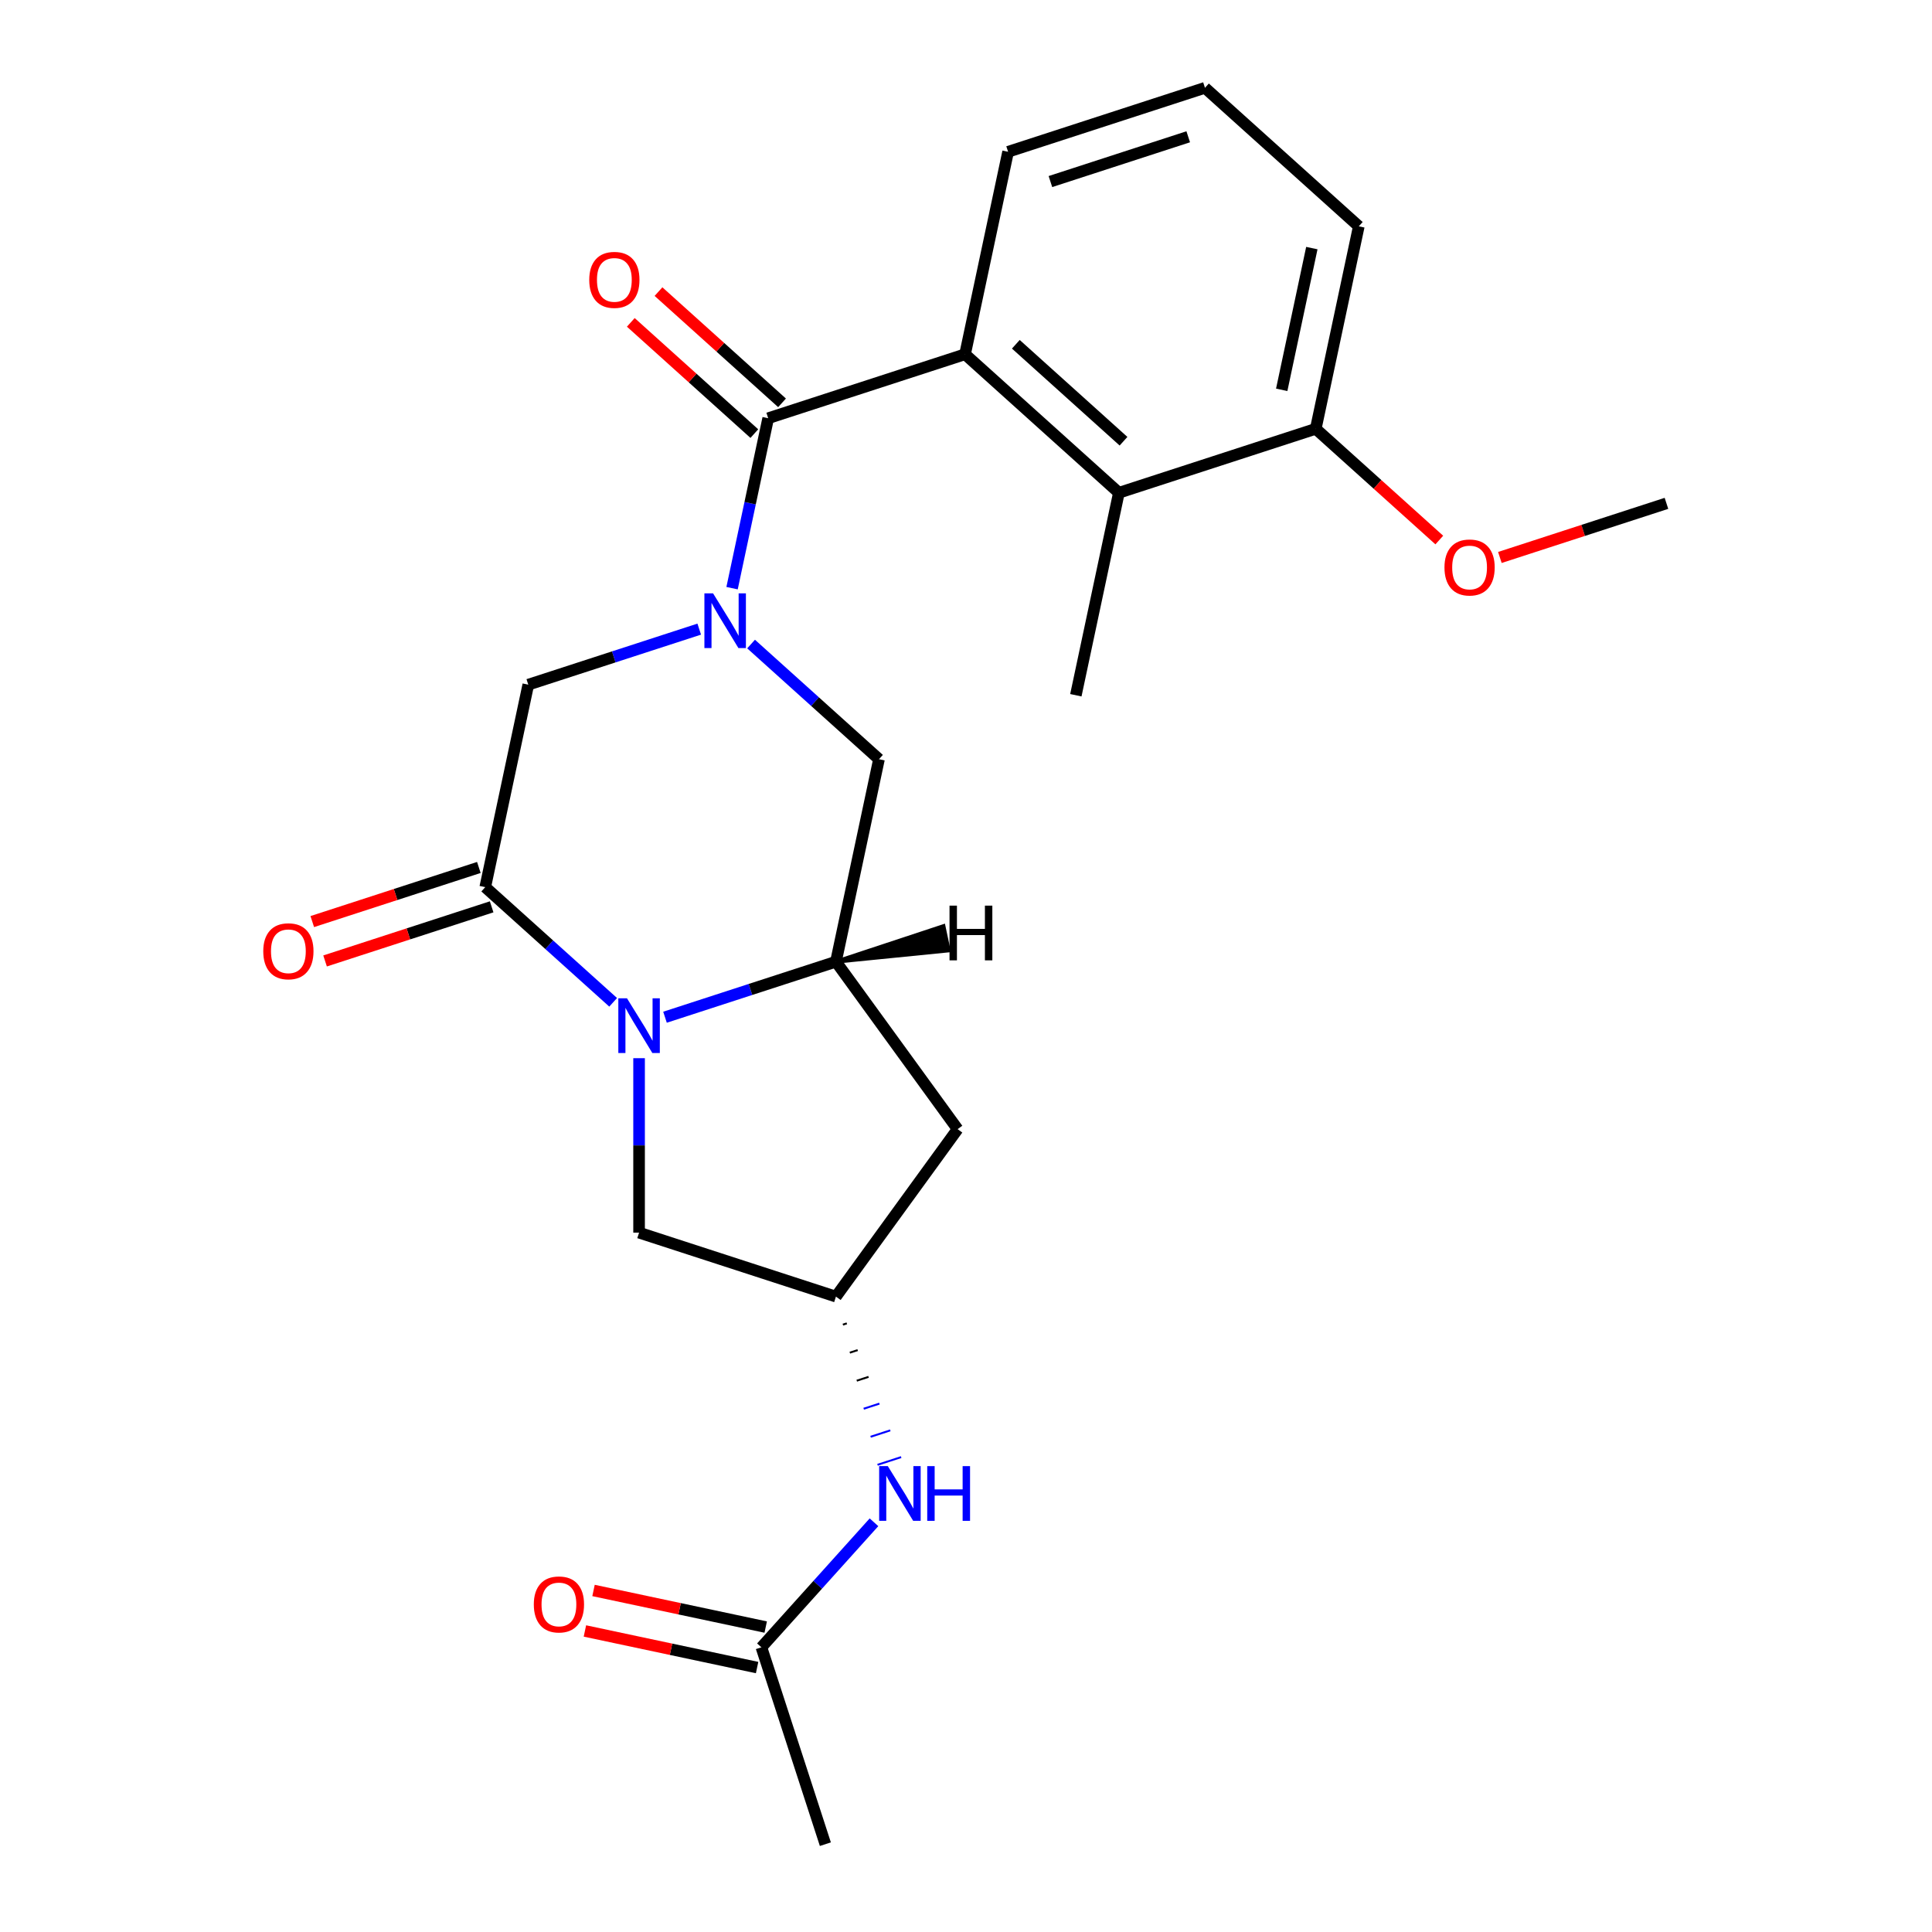 <?xml version='1.0' encoding='iso-8859-1'?>
<svg version='1.1' baseProfile='full'
              xmlns='http://www.w3.org/2000/svg'
                      xmlns:rdkit='http://www.rdkit.org/xml'
                      xmlns:xlink='http://www.w3.org/1999/xlink'
                  xml:space='preserve'
width='1000px' height='1000px' viewBox='0 0 1000 1000'>
<!-- END OF HEADER -->
<rect style='opacity:1.0;fill:#FFFFFF;stroke:none' width='1000' height='1000' x='0' y='0'> </rect>
<path class='bond-1' d='M 378.917,304.435 L 388.265,260.454' style='fill:none;fill-rule:evenodd;stroke:#0000FF;stroke-width:6px;stroke-linecap:butt;stroke-linejoin:miter;stroke-opacity:1' />
<path class='bond-1' d='M 388.265,260.454 L 397.614,216.473' style='fill:none;fill-rule:evenodd;stroke:#000000;stroke-width:6px;stroke-linecap:butt;stroke-linejoin:miter;stroke-opacity:1' />
<path class='bond-5' d='M 361.919,325.634 L 317.679,340.008' style='fill:none;fill-rule:evenodd;stroke:#0000FF;stroke-width:6px;stroke-linecap:butt;stroke-linejoin:miter;stroke-opacity:1' />
<path class='bond-5' d='M 317.679,340.008 L 273.439,354.383' style='fill:none;fill-rule:evenodd;stroke:#000000;stroke-width:6px;stroke-linecap:butt;stroke-linejoin:miter;stroke-opacity:1' />
<path class='bond-6' d='M 388.756,333.356 L 421.858,363.161' style='fill:none;fill-rule:evenodd;stroke:#0000FF;stroke-width:6px;stroke-linecap:butt;stroke-linejoin:miter;stroke-opacity:1' />
<path class='bond-6' d='M 421.858,363.161 L 454.96,392.966' style='fill:none;fill-rule:evenodd;stroke:#000000;stroke-width:6px;stroke-linecap:butt;stroke-linejoin:miter;stroke-opacity:1' />
<path class='bond-0' d='M 344.204,526.516 L 388.444,512.141' style='fill:none;fill-rule:evenodd;stroke:#0000FF;stroke-width:6px;stroke-linecap:butt;stroke-linejoin:miter;stroke-opacity:1' />
<path class='bond-0' d='M 388.444,512.141 L 432.684,497.767' style='fill:none;fill-rule:evenodd;stroke:#000000;stroke-width:6px;stroke-linecap:butt;stroke-linejoin:miter;stroke-opacity:1' />
<path class='bond-10' d='M 330.786,547.714 L 330.786,592.866' style='fill:none;fill-rule:evenodd;stroke:#0000FF;stroke-width:6px;stroke-linecap:butt;stroke-linejoin:miter;stroke-opacity:1' />
<path class='bond-10' d='M 330.786,592.866 L 330.786,638.018' style='fill:none;fill-rule:evenodd;stroke:#000000;stroke-width:6px;stroke-linecap:butt;stroke-linejoin:miter;stroke-opacity:1' />
<path class='bond-24' d='M 317.367,518.794 L 284.265,488.989' style='fill:none;fill-rule:evenodd;stroke:#0000FF;stroke-width:6px;stroke-linecap:butt;stroke-linejoin:miter;stroke-opacity:1' />
<path class='bond-24' d='M 284.265,488.989 L 251.163,459.184' style='fill:none;fill-rule:evenodd;stroke:#000000;stroke-width:6px;stroke-linecap:butt;stroke-linejoin:miter;stroke-opacity:1' />
<path class='bond-4' d='M 397.614,216.473 L 499.512,183.364' style='fill:none;fill-rule:evenodd;stroke:#000000;stroke-width:6px;stroke-linecap:butt;stroke-linejoin:miter;stroke-opacity:1' />
<path class='bond-13' d='M 404.783,208.511 L 372.811,179.723' style='fill:none;fill-rule:evenodd;stroke:#000000;stroke-width:6px;stroke-linecap:butt;stroke-linejoin:miter;stroke-opacity:1' />
<path class='bond-13' d='M 372.811,179.723 L 340.839,150.936' style='fill:none;fill-rule:evenodd;stroke:#FF0000;stroke-width:6px;stroke-linecap:butt;stroke-linejoin:miter;stroke-opacity:1' />
<path class='bond-13' d='M 390.445,224.435 L 358.473,195.648' style='fill:none;fill-rule:evenodd;stroke:#000000;stroke-width:6px;stroke-linecap:butt;stroke-linejoin:miter;stroke-opacity:1' />
<path class='bond-13' d='M 358.473,195.648 L 326.501,166.86' style='fill:none;fill-rule:evenodd;stroke:#FF0000;stroke-width:6px;stroke-linecap:butt;stroke-linejoin:miter;stroke-opacity:1' />
<path class='bond-2' d='M 251.163,459.184 L 273.439,354.383' style='fill:none;fill-rule:evenodd;stroke:#000000;stroke-width:6px;stroke-linecap:butt;stroke-linejoin:miter;stroke-opacity:1' />
<path class='bond-14' d='M 247.852,448.994 L 204.743,463.001' style='fill:none;fill-rule:evenodd;stroke:#000000;stroke-width:6px;stroke-linecap:butt;stroke-linejoin:miter;stroke-opacity:1' />
<path class='bond-14' d='M 204.743,463.001 L 161.633,477.008' style='fill:none;fill-rule:evenodd;stroke:#FF0000;stroke-width:6px;stroke-linecap:butt;stroke-linejoin:miter;stroke-opacity:1' />
<path class='bond-14' d='M 254.474,469.373 L 211.364,483.381' style='fill:none;fill-rule:evenodd;stroke:#000000;stroke-width:6px;stroke-linecap:butt;stroke-linejoin:miter;stroke-opacity:1' />
<path class='bond-14' d='M 211.364,483.381 L 168.254,497.388' style='fill:none;fill-rule:evenodd;stroke:#FF0000;stroke-width:6px;stroke-linecap:butt;stroke-linejoin:miter;stroke-opacity:1' />
<path class='bond-3' d='M 432.684,497.767 L 454.96,392.966' style='fill:none;fill-rule:evenodd;stroke:#000000;stroke-width:6px;stroke-linecap:butt;stroke-linejoin:miter;stroke-opacity:1' />
<path class='bond-8' d='M 432.684,497.767 L 495.66,584.447' style='fill:none;fill-rule:evenodd;stroke:#000000;stroke-width:6px;stroke-linecap:butt;stroke-linejoin:miter;stroke-opacity:1' />
<path class='bond-27' d='M 432.684,497.767 L 491.022,491.939 L 488.349,479.363 Z' style='fill:#000000;fill-rule:evenodd;fill-opacity:1;stroke:#000000;stroke-width:2px;stroke-linecap:butt;stroke-linejoin:miter;stroke-opacity:1;' />
<path class='bond-7' d='M 499.512,183.364 L 579.134,255.056' style='fill:none;fill-rule:evenodd;stroke:#000000;stroke-width:6px;stroke-linecap:butt;stroke-linejoin:miter;stroke-opacity:1' />
<path class='bond-7' d='M 525.794,178.194 L 581.529,228.378' style='fill:none;fill-rule:evenodd;stroke:#000000;stroke-width:6px;stroke-linecap:butt;stroke-linejoin:miter;stroke-opacity:1' />
<path class='bond-17' d='M 499.512,183.364 L 521.788,78.563' style='fill:none;fill-rule:evenodd;stroke:#000000;stroke-width:6px;stroke-linecap:butt;stroke-linejoin:miter;stroke-opacity:1' />
<path class='bond-15' d='M 579.134,255.056 L 681.033,221.948' style='fill:none;fill-rule:evenodd;stroke:#000000;stroke-width:6px;stroke-linecap:butt;stroke-linejoin:miter;stroke-opacity:1' />
<path class='bond-19' d='M 579.134,255.056 L 556.858,359.857' style='fill:none;fill-rule:evenodd;stroke:#000000;stroke-width:6px;stroke-linecap:butt;stroke-linejoin:miter;stroke-opacity:1' />
<path class='bond-9' d='M 495.66,584.447 L 432.684,671.127' style='fill:none;fill-rule:evenodd;stroke:#000000;stroke-width:6px;stroke-linecap:butt;stroke-linejoin:miter;stroke-opacity:1' />
<path class='bond-11' d='M 436.271,685.634 L 438.309,684.972' style='fill:none;fill-rule:evenodd;stroke:#000000;stroke-width:1.0px;stroke-linecap:butt;stroke-linejoin:miter;stroke-opacity:1' />
<path class='bond-11' d='M 439.858,700.142 L 443.934,698.818' style='fill:none;fill-rule:evenodd;stroke:#000000;stroke-width:1.0px;stroke-linecap:butt;stroke-linejoin:miter;stroke-opacity:1' />
<path class='bond-11' d='M 443.446,714.65 L 449.56,712.663' style='fill:none;fill-rule:evenodd;stroke:#000000;stroke-width:1.0px;stroke-linecap:butt;stroke-linejoin:miter;stroke-opacity:1' />
<path class='bond-11' d='M 447.033,729.158 L 455.185,726.509' style='fill:none;fill-rule:evenodd;stroke:#0000FF;stroke-width:1.0px;stroke-linecap:butt;stroke-linejoin:miter;stroke-opacity:1' />
<path class='bond-11' d='M 450.62,743.665 L 460.81,740.354' style='fill:none;fill-rule:evenodd;stroke:#0000FF;stroke-width:1.0px;stroke-linecap:butt;stroke-linejoin:miter;stroke-opacity:1' />
<path class='bond-11' d='M 454.208,758.173 L 466.435,754.2' style='fill:none;fill-rule:evenodd;stroke:#0000FF;stroke-width:1.0px;stroke-linecap:butt;stroke-linejoin:miter;stroke-opacity:1' />
<path class='bond-25' d='M 432.684,671.127 L 330.786,638.018' style='fill:none;fill-rule:evenodd;stroke:#000000;stroke-width:6px;stroke-linecap:butt;stroke-linejoin:miter;stroke-opacity:1' />
<path class='bond-12' d='M 452.374,787.928 L 423.237,820.287' style='fill:none;fill-rule:evenodd;stroke:#0000FF;stroke-width:6px;stroke-linecap:butt;stroke-linejoin:miter;stroke-opacity:1' />
<path class='bond-12' d='M 423.237,820.287 L 394.1,852.647' style='fill:none;fill-rule:evenodd;stroke:#000000;stroke-width:6px;stroke-linecap:butt;stroke-linejoin:miter;stroke-opacity:1' />
<path class='bond-16' d='M 396.328,842.167 L 351.767,832.695' style='fill:none;fill-rule:evenodd;stroke:#000000;stroke-width:6px;stroke-linecap:butt;stroke-linejoin:miter;stroke-opacity:1' />
<path class='bond-16' d='M 351.767,832.695 L 307.206,823.224' style='fill:none;fill-rule:evenodd;stroke:#FF0000;stroke-width:6px;stroke-linecap:butt;stroke-linejoin:miter;stroke-opacity:1' />
<path class='bond-16' d='M 391.873,863.127 L 347.312,853.655' style='fill:none;fill-rule:evenodd;stroke:#000000;stroke-width:6px;stroke-linecap:butt;stroke-linejoin:miter;stroke-opacity:1' />
<path class='bond-16' d='M 347.312,853.655 L 302.75,844.184' style='fill:none;fill-rule:evenodd;stroke:#FF0000;stroke-width:6px;stroke-linecap:butt;stroke-linejoin:miter;stroke-opacity:1' />
<path class='bond-21' d='M 394.1,852.647 L 427.209,954.545' style='fill:none;fill-rule:evenodd;stroke:#000000;stroke-width:6px;stroke-linecap:butt;stroke-linejoin:miter;stroke-opacity:1' />
<path class='bond-18' d='M 681.033,221.948 L 713.004,250.735' style='fill:none;fill-rule:evenodd;stroke:#000000;stroke-width:6px;stroke-linecap:butt;stroke-linejoin:miter;stroke-opacity:1' />
<path class='bond-18' d='M 713.004,250.735 L 744.976,279.523' style='fill:none;fill-rule:evenodd;stroke:#FF0000;stroke-width:6px;stroke-linecap:butt;stroke-linejoin:miter;stroke-opacity:1' />
<path class='bond-26' d='M 681.033,221.948 L 703.309,117.147' style='fill:none;fill-rule:evenodd;stroke:#000000;stroke-width:6px;stroke-linecap:butt;stroke-linejoin:miter;stroke-opacity:1' />
<path class='bond-26' d='M 663.414,201.772 L 679.007,128.412' style='fill:none;fill-rule:evenodd;stroke:#000000;stroke-width:6px;stroke-linecap:butt;stroke-linejoin:miter;stroke-opacity:1' />
<path class='bond-20' d='M 521.788,78.563 L 623.687,45.455' style='fill:none;fill-rule:evenodd;stroke:#000000;stroke-width:6px;stroke-linecap:butt;stroke-linejoin:miter;stroke-opacity:1' />
<path class='bond-20' d='M 543.695,93.977 L 615.024,70.8' style='fill:none;fill-rule:evenodd;stroke:#000000;stroke-width:6px;stroke-linecap:butt;stroke-linejoin:miter;stroke-opacity:1' />
<path class='bond-23' d='M 776.333,288.545 L 819.443,274.538' style='fill:none;fill-rule:evenodd;stroke:#FF0000;stroke-width:6px;stroke-linecap:butt;stroke-linejoin:miter;stroke-opacity:1' />
<path class='bond-23' d='M 819.443,274.538 L 862.553,260.531' style='fill:none;fill-rule:evenodd;stroke:#000000;stroke-width:6px;stroke-linecap:butt;stroke-linejoin:miter;stroke-opacity:1' />
<path class='bond-22' d='M 623.687,45.455 L 703.309,117.147' style='fill:none;fill-rule:evenodd;stroke:#000000;stroke-width:6px;stroke-linecap:butt;stroke-linejoin:miter;stroke-opacity:1' />
<path  class='atom-0' d='M 369.078 307.114
L 378.358 322.114
Q 379.278 323.594, 380.758 326.274
Q 382.238 328.954, 382.318 329.114
L 382.318 307.114
L 386.078 307.114
L 386.078 335.434
L 382.198 335.434
L 372.238 319.034
Q 371.078 317.114, 369.838 314.914
Q 368.638 312.714, 368.278 312.034
L 368.278 335.434
L 364.598 335.434
L 364.598 307.114
L 369.078 307.114
' fill='#0000FF'/>
<path  class='atom-1' d='M 324.526 516.716
L 333.806 531.716
Q 334.726 533.196, 336.206 535.876
Q 337.686 538.556, 337.766 538.716
L 337.766 516.716
L 341.526 516.716
L 341.526 545.036
L 337.646 545.036
L 327.686 528.636
Q 326.526 526.716, 325.286 524.516
Q 324.086 522.316, 323.726 521.636
L 323.726 545.036
L 320.046 545.036
L 320.046 516.716
L 324.526 516.716
' fill='#0000FF'/>
<path  class='atom-12' d='M 459.533 758.865
L 468.813 773.865
Q 469.733 775.345, 471.213 778.025
Q 472.693 780.705, 472.773 780.865
L 472.773 758.865
L 476.533 758.865
L 476.533 787.185
L 472.653 787.185
L 462.693 770.785
Q 461.533 768.865, 460.293 766.665
Q 459.093 764.465, 458.733 763.785
L 458.733 787.185
L 455.053 787.185
L 455.053 758.865
L 459.533 758.865
' fill='#0000FF'/>
<path  class='atom-12' d='M 479.933 758.865
L 483.773 758.865
L 483.773 770.905
L 498.253 770.905
L 498.253 758.865
L 502.093 758.865
L 502.093 787.185
L 498.253 787.185
L 498.253 774.105
L 483.773 774.105
L 483.773 787.185
L 479.933 787.185
L 479.933 758.865
' fill='#0000FF'/>
<path  class='atom-14' d='M 304.992 144.861
Q 304.992 138.061, 308.352 134.261
Q 311.712 130.461, 317.992 130.461
Q 324.272 130.461, 327.632 134.261
Q 330.992 138.061, 330.992 144.861
Q 330.992 151.741, 327.592 155.661
Q 324.192 159.541, 317.992 159.541
Q 311.752 159.541, 308.352 155.661
Q 304.992 151.781, 304.992 144.861
M 317.992 156.341
Q 322.312 156.341, 324.632 153.461
Q 326.992 150.541, 326.992 144.861
Q 326.992 139.301, 324.632 136.501
Q 322.312 133.661, 317.992 133.661
Q 313.672 133.661, 311.312 136.461
Q 308.992 139.261, 308.992 144.861
Q 308.992 150.581, 311.312 153.461
Q 313.672 156.341, 317.992 156.341
' fill='#FF0000'/>
<path  class='atom-15' d='M 136.265 492.372
Q 136.265 485.572, 139.625 481.772
Q 142.985 477.972, 149.265 477.972
Q 155.545 477.972, 158.905 481.772
Q 162.265 485.572, 162.265 492.372
Q 162.265 499.252, 158.865 503.172
Q 155.465 507.052, 149.265 507.052
Q 143.025 507.052, 139.625 503.172
Q 136.265 499.292, 136.265 492.372
M 149.265 503.852
Q 153.585 503.852, 155.905 500.972
Q 158.265 498.052, 158.265 492.372
Q 158.265 486.812, 155.905 484.012
Q 153.585 481.172, 149.265 481.172
Q 144.945 481.172, 142.585 483.972
Q 140.265 486.772, 140.265 492.372
Q 140.265 498.092, 142.585 500.972
Q 144.945 503.852, 149.265 503.852
' fill='#FF0000'/>
<path  class='atom-17' d='M 276.3 830.451
Q 276.3 823.651, 279.66 819.851
Q 283.02 816.051, 289.3 816.051
Q 295.58 816.051, 298.94 819.851
Q 302.3 823.651, 302.3 830.451
Q 302.3 837.331, 298.9 841.251
Q 295.5 845.131, 289.3 845.131
Q 283.06 845.131, 279.66 841.251
Q 276.3 837.371, 276.3 830.451
M 289.3 841.931
Q 293.62 841.931, 295.94 839.051
Q 298.3 836.131, 298.3 830.451
Q 298.3 824.891, 295.94 822.091
Q 293.62 819.251, 289.3 819.251
Q 284.98 819.251, 282.62 822.051
Q 280.3 824.851, 280.3 830.451
Q 280.3 836.171, 282.62 839.051
Q 284.98 841.931, 289.3 841.931
' fill='#FF0000'/>
<path  class='atom-19' d='M 747.655 293.72
Q 747.655 286.92, 751.015 283.12
Q 754.375 279.32, 760.655 279.32
Q 766.935 279.32, 770.295 283.12
Q 773.655 286.92, 773.655 293.72
Q 773.655 300.6, 770.255 304.52
Q 766.855 308.4, 760.655 308.4
Q 754.415 308.4, 751.015 304.52
Q 747.655 300.64, 747.655 293.72
M 760.655 305.2
Q 764.975 305.2, 767.295 302.32
Q 769.655 299.4, 769.655 293.72
Q 769.655 288.16, 767.295 285.36
Q 764.975 282.52, 760.655 282.52
Q 756.335 282.52, 753.975 285.32
Q 751.655 288.12, 751.655 293.72
Q 751.655 299.44, 753.975 302.32
Q 756.335 305.2, 760.655 305.2
' fill='#FF0000'/>
<path  class='atom-25' d='M 491.471 468.756
L 495.311 468.756
L 495.311 480.796
L 509.791 480.796
L 509.791 468.756
L 513.631 468.756
L 513.631 497.076
L 509.791 497.076
L 509.791 483.996
L 495.311 483.996
L 495.311 497.076
L 491.471 497.076
L 491.471 468.756
' fill='#000000'/>
</svg>
